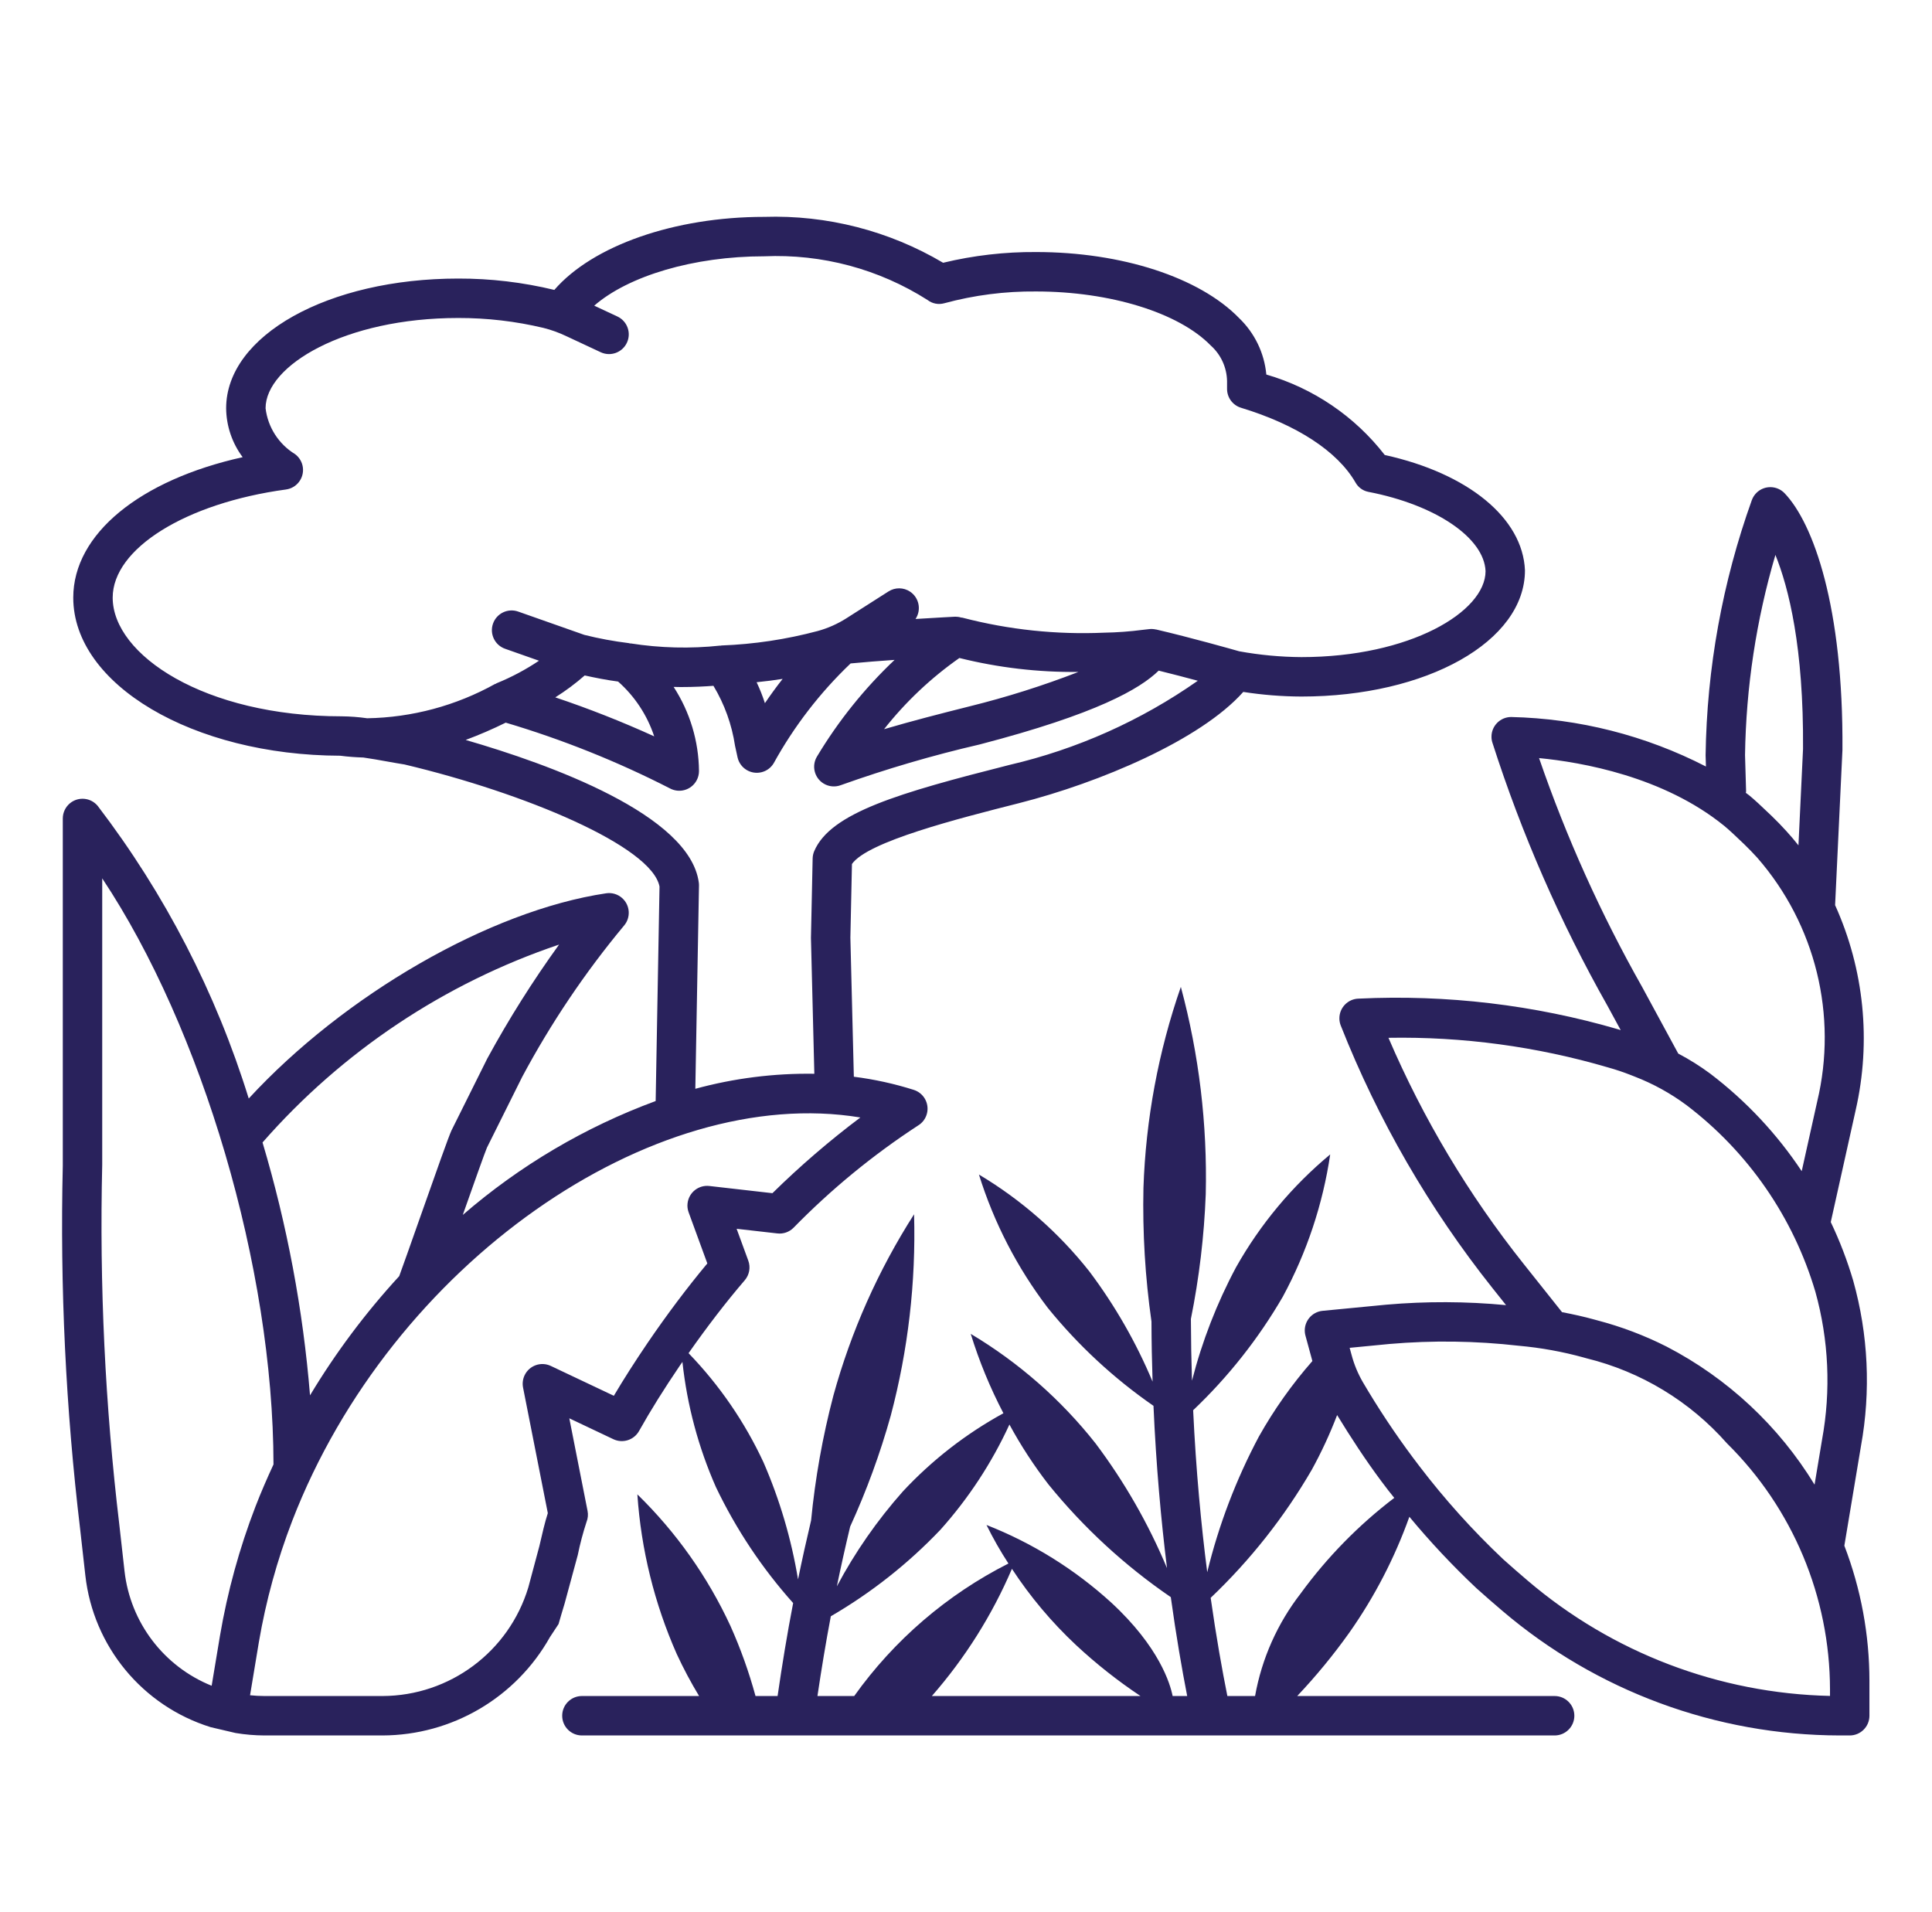 <svg width="98" height="97" xmlns="http://www.w3.org/2000/svg" xmlns:xlink="http://www.w3.org/1999/xlink" xml:space="preserve" overflow="hidden"><g transform="translate(-298 -357)"><g><g><g><g><path d="M327.307 435.875C327.423 435.307 327.571 434.747 327.751 434.197 327.823 434.018 327.841 433.822 327.803 433.633L326.878 428.94 329.114 430C329.588 430.224 330.156 430.044 330.414 429.586 331.015 428.517 331.678 427.456 332.498 426.248 332.537 426.191 332.577 426.137 332.616 426.08 332.852 428.272 333.426 430.415 334.316 432.432 335.337 434.566 336.655 436.545 338.232 438.31 337.93 439.872 337.672 441.447 337.443 443.026L336.323 443.026C335.991 441.81 335.567 440.622 335.052 439.472 333.898 436.978 332.298 434.716 330.33 432.798 330.519 435.594 331.195 438.334 332.328 440.896 332.666 441.626 333.045 442.337 333.461 443.026L327.517 443.026C326.965 443.026 326.517 443.474 326.517 444.026 326.517 444.578 326.965 445.026 327.517 445.026L376.858 445.026C377.41 445.026 377.858 444.578 377.858 444.026 377.858 443.474 377.41 443.026 376.858 443.026L363.801 443.026C364.757 442.014 365.642 440.938 366.449 439.804 367.723 437.993 368.745 436.018 369.49 433.934 370.548 435.21 371.684 436.42 372.892 437.558 373.316 437.939 373.755 438.321 374.198 438.698 378.976 442.774 385.047 445.017 391.327 445.026L391.826 445.026C392.378 445.026 392.826 444.578 392.826 444.026L392.826 442.256C392.825 439.913 392.394 437.589 391.554 435.401L392.396 430.353C392.904 427.561 392.769 424.69 392.003 421.957 391.703 420.939 391.322 419.946 390.865 418.987L392.128 413.31C392.925 409.822 392.558 406.17 391.085 402.911L391.457 395.043C391.509 387.756 389.975 383.537 388.523 382.018 388.141 381.619 387.508 381.605 387.109 381.986 386.997 382.094 386.911 382.225 386.859 382.372 385.37 386.526 384.578 390.898 384.516 395.311L384.533 395.879C381.471 394.304 378.092 393.446 374.65 393.368 374.098 393.371 373.652 393.821 373.655 394.373 373.655 394.475 373.671 394.576 373.703 394.673 375.189 399.309 377.146 403.781 379.541 408.02L380.21 409.251C380.172 409.241 380.133 409.224 380.096 409.213 375.823 407.966 371.372 407.439 366.926 407.652 366.373 407.66 365.932 408.115 365.94 408.667 365.942 408.788 365.965 408.908 366.01 409.02 367.905 413.815 370.5 418.304 373.709 422.339L374.394 423.199C372.374 423.008 370.341 423 368.32 423.176L365.087 423.488C364.537 423.542 364.135 424.032 364.188 424.582 364.194 424.638 364.204 424.693 364.219 424.747L364.57 426.035C363.535 427.214 362.626 428.497 361.857 429.865 360.7 432.04 359.819 434.352 359.236 436.746 358.929 434.357 358.666 431.586 358.522 428.53 360.304 426.837 361.836 424.898 363.07 422.772 364.286 420.525 365.1 418.083 365.474 415.555 363.546 417.156 361.927 419.096 360.697 421.28 359.725 423.1 358.975 425.031 358.463 427.031 358.43 426.013 358.412 424.969 358.408 423.898 358.828 421.813 359.08 419.698 359.161 417.573 359.245 414.025 358.82 410.484 357.898 407.057 356.757 410.341 356.118 413.778 356.001 417.253 355.952 419.519 356.088 421.786 356.408 424.03 356.411 425.073 356.431 426.088 356.464 427.08 355.631 425.093 354.555 423.216 353.26 421.493 351.708 419.526 349.808 417.859 347.656 416.575 348.416 419.014 349.597 421.302 351.146 423.334 352.689 425.238 354.495 426.912 356.51 428.307 356.644 431.355 356.897 434.124 357.196 436.539 356.255 434.288 355.037 432.162 353.571 430.211 351.817 427.989 349.672 426.107 347.24 424.656 347.669 426.046 348.224 427.394 348.898 428.683 346.996 429.724 345.274 431.063 343.796 432.65 342.495 434.117 341.371 435.732 340.449 437.463 340.659 436.445 340.884 435.435 341.124 434.432 341.956 432.612 342.645 430.731 343.183 428.804 344.065 425.474 344.463 422.035 344.366 418.591 342.548 421.434 341.168 424.534 340.273 427.788 339.727 429.864 339.35 431.98 339.143 434.117 338.908 435.108 338.686 436.106 338.48 437.111 338.142 435.067 337.554 433.072 336.728 431.172 335.777 429.128 334.493 427.257 332.927 425.636 333.863 424.3 334.838 423.03 335.776 421.939 336.012 421.664 336.081 421.284 335.957 420.943L335.365 419.327 337.43 419.562C337.732 419.598 338.034 419.492 338.249 419.277 340.159 417.324 342.276 415.585 344.564 414.092 345.038 413.808 345.191 413.194 344.907 412.72 344.782 412.512 344.586 412.357 344.355 412.282 343.363 411.968 342.344 411.744 341.311 411.614L341.135 404.559C341.136 404.443 341.197 401.663 341.215 400.824 342.005 399.686 346.608 398.52 349.693 397.737 353.78 396.699 358.9 394.534 361.064 392.096 362.039 392.248 363.024 392.326 364.011 392.33 370.372 392.33 375.354 389.536 375.353 385.928 375.243 383.277 372.468 381.009 368.241 380.078 366.72 378.117 364.618 376.689 362.234 375.997 362.133 374.907 361.642 373.891 360.852 373.133 358.843 371.067 354.897 369.784 350.555 369.784 348.967 369.773 347.383 369.956 345.839 370.328 343.097 368.705 339.948 367.898 336.764 368 332.2 368 328.057 369.465 326.118 371.705 324.522 371.319 322.886 371.125 321.244 371.129 314.642 371.129 309.471 374.019 309.471 377.708 309.479 378.603 309.773 379.472 310.309 380.189 305.096 381.345 301.716 384.086 301.716 387.314 301.716 391.723 307.786 395.311 315.26 395.332 315.659 395.384 316.048 395.411 316.432 395.423 316.82 395.478 317.232 395.551 317.675 395.631 317.97 395.684 318.274 395.738 318.52 395.776 324.608 397.222 331.062 399.921 331.454 401.969L331.258 412.847C327.676 414.168 324.361 416.125 321.474 418.624 322.018 417.081 322.608 415.418 322.702 415.207L324.49 411.618C325.944 408.899 327.67 406.334 329.642 403.963 330.008 403.55 329.97 402.917 329.557 402.551 329.336 402.354 329.039 402.266 328.746 402.31 322.828 403.193 315.449 407.476 310.617 412.719 308.957 407.359 306.364 402.335 302.957 397.878 302.605 397.452 301.975 397.392 301.549 397.743 301.319 397.933 301.186 398.216 301.185 398.514L301.185 416.126C301.04 422.289 301.335 428.455 302.067 434.576L302.329 436.91C302.733 440.509 305.226 443.528 308.683 444.605L309.951 444.902C310.432 444.982 310.919 445.023 311.408 445.026L317.403 445.026C320.928 445.016 324.174 443.108 325.898 440.034L326.332 439.376C326.429 439.026 326.537 438.685 326.639 438.339ZM303.716 387.314C303.716 384.828 307.413 382.521 312.506 381.828 313.053 381.754 313.436 381.25 313.362 380.703 313.326 380.435 313.182 380.194 312.965 380.033 312.137 379.528 311.587 378.671 311.471 377.708 311.471 375.543 315.484 373.129 321.243 373.129 322.701 373.126 324.154 373.295 325.571 373.633 325.969 373.733 326.356 373.874 326.727 374.051L328.471 374.866C328.971 375.1 329.566 374.883 329.8 374.383 330.034 373.882 329.818 373.287 329.317 373.053L328.142 372.504C329.876 370.995 333.187 370 336.764 370 339.689 369.872 342.582 370.646 345.052 372.218 345.291 372.403 345.604 372.464 345.896 372.382 347.414 371.97 348.982 371.769 350.555 371.784 354.318 371.784 357.797 372.861 359.417 374.527 359.93 374.987 360.228 375.638 360.242 376.326L360.242 376.726C360.242 377.166 360.529 377.555 360.951 377.683 363.779 378.543 365.841 379.889 366.756 381.472 366.892 381.717 367.127 381.89 367.4 381.946 370.833 382.607 373.283 384.281 373.354 385.969 373.354 388.032 369.518 390.33 364.011 390.33 362.954 390.323 361.9 390.224 360.859 390.035 360.527 389.94 358.4 389.338 356.646 388.929 356.639 388.927 356.632 388.93 356.625 388.928 356.521 388.905 356.415 388.898 356.31 388.908L355.973 388.946C355.319 389.032 354.661 389.08 354.002 389.091 351.593 389.197 349.18 388.943 346.846 388.337L346.842 388.336 346.819 388.33C346.797 388.322 346.773 388.329 346.75 388.323 346.654 388.293 346.554 388.279 346.454 388.28 346.383 388.284 345.541 388.327 344.44 388.396 344.747 387.936 344.622 387.315 344.162 387.009 343.833 386.789 343.404 386.785 343.07 386.998L340.938 388.358C340.485 388.647 339.991 388.866 339.472 389.008 337.88 389.432 336.245 389.678 334.598 389.74 334.578 389.741 334.561 389.749 334.541 389.752L334.54 389.746C333.02 389.909 331.485 389.871 329.974 389.633L329.972 389.642C329.945 389.636 329.919 389.623 329.891 389.62 329.133 389.527 328.382 389.388 327.642 389.203L324.281 388.019C323.759 387.837 323.189 388.112 323.007 388.634 322.826 389.153 323.098 389.722 323.617 389.906L325.34 390.513C324.667 390.965 323.949 391.347 323.197 391.653 323.171 391.663 323.152 391.682 323.127 391.695L323.123 391.686C321.134 392.794 318.901 393.394 316.625 393.432 316.194 393.37 315.759 393.337 315.324 393.333 308.38 393.333 303.716 390.221 303.716 387.314ZM346.665 390.375C348.64 390.867 350.669 391.105 352.704 391.082 350.909 391.778 349.072 392.359 347.203 392.822 345.697 393.2 344.223 393.579 342.844 393.986 343.935 392.602 345.223 391.386 346.665 390.375ZM337.699 391.435C337.37 391.853 337.073 392.265 336.8 392.666 336.683 392.303 336.543 391.948 336.379 391.604 336.844 391.556 337.279 391.501 337.699 391.435ZM327.659 391.26C328.201 391.38 328.752 391.49 329.353 391.57 330.198 392.318 330.83 393.277 331.184 394.349 329.546 393.604 327.872 392.944 326.167 392.372 326.693 392.042 327.192 391.67 327.659 391.26ZM333.447 401.769C332.992 398.322 325.872 395.762 321.621 394.532 322.313 394.274 322.992 393.981 323.653 393.654 326.523 394.507 329.309 395.622 331.974 396.985 332.458 397.251 333.066 397.074 333.332 396.59 333.414 396.443 333.456 396.277 333.456 396.108 333.442 394.593 332.996 393.113 332.17 391.842 332.294 391.844 332.422 391.849 332.542 391.849 333.212 391.849 333.787 391.817 334.189 391.786 334.75 392.718 335.122 393.751 335.284 394.826 335.327 395.031 335.369 395.23 335.414 395.423 335.538 395.961 336.076 396.297 336.614 396.172 336.878 396.112 337.106 395.946 337.245 395.713 338.28 393.837 339.596 392.129 341.147 390.651 341.831 390.585 342.617 390.524 343.377 390.471 341.85 391.917 340.526 393.565 339.444 395.369 339.156 395.84 339.305 396.455 339.777 396.743 340.042 396.905 340.368 396.934 340.658 396.822 342.962 396 345.311 395.311 347.695 394.76L347.703 394.758C353.63 393.214 355.821 391.944 356.774 391.016 357.452 391.183 358.151 391.366 358.758 391.529 355.875 393.552 352.631 395.002 349.201 395.799 343.596 397.22 340.132 398.223 339.301 400.172 339.251 400.289 339.224 400.415 339.221 400.542 339.221 400.542 339.135 404.499 339.135 404.573L339.307 411.464C337.269 411.433 335.237 411.69 333.27 412.226L333.456 401.918C333.457 401.868 333.454 401.818 333.447 401.769ZM326.359 404.911C325.024 406.759 323.807 408.69 322.717 410.692L320.896 414.349C320.746 414.682 320.154 416.352 319.269 418.862 318.852 420.046 318.424 421.259 318.25 421.729 316.542 423.587 315.026 425.612 313.726 427.775 313.371 423.427 312.563 419.129 311.317 414.948 315.357 410.334 320.547 406.871 326.359 404.911ZM304.316 436.686 304.054 434.348C303.33 428.284 303.04 422.176 303.185 416.07L303.185 401.552C308.247 409.162 311.86 421.295 311.873 431.279 311.548 431.981 311.238 432.693 310.957 433.42 310.142 435.536 309.54 437.729 309.159 439.964L308.736 442.505C306.305 441.526 304.608 439.291 304.316 436.686ZM324.799 437.515C323.814 440.778 320.812 443.015 317.403 443.026L311.408 443.026C311.166 443.025 310.924 443.012 310.684 442.987L311.13 440.298C311.489 438.195 312.056 436.132 312.823 434.141 317.854 421.109 331.106 411.943 341.642 413.681 340.072 414.861 338.582 416.144 337.181 417.521L333.983 417.156C333.434 417.093 332.939 417.487 332.876 418.036 332.858 418.191 332.877 418.347 332.931 418.493L333.879 421.084C332.868 422.296 331.826 423.681 330.844 425.123 330.196 426.078 329.642 426.945 329.137 427.797L325.941 426.284C325.442 426.047 324.846 426.26 324.609 426.759 324.518 426.953 324.491 427.171 324.532 427.381L325.788 433.75C325.637 434.214 325.501 434.807 325.358 435.428ZM386.516 395.296C386.567 391.858 387.086 388.444 388.057 385.146 388.729 386.808 389.495 389.837 389.458 394.989L389.226 399.877C389.034 399.635 388.833 399.398 388.624 399.168 388.379 398.897 388.125 398.635 387.861 398.381 387.369 397.906 386.963 397.533 386.724 397.339 386.67 397.295 386.612 397.258 386.557 397.214 386.559 397.188 386.571 397.166 386.57 397.139ZM376.068 395.452C378.214 395.659 382.375 396.38 385.463 398.891 385.676 399.064 386.035 399.397 386.473 399.82 386.704 400.043 386.927 400.274 387.142 400.511 390.094 403.899 391.224 408.506 390.176 412.876L389.391 416.405C388.133 414.511 386.568 412.841 384.759 411.464 384.243 411.081 383.698 410.738 383.129 410.44L381.291 407.051C379.2 403.352 377.451 399.469 376.068 395.452ZM368.429 409.64C372.196 409.574 375.951 410.081 379.566 411.142 379.965 411.253 380.357 411.385 380.742 411.537L380.914 411.605C381.855 411.968 382.743 412.457 383.552 413.059 386.681 415.437 388.969 418.752 390.084 422.521 390.764 424.964 390.88 427.529 390.423 430.024L390.043 432.304C388.228 429.329 385.633 426.907 382.539 425.303 381.415 424.735 380.233 424.287 379.014 423.969L378.875 423.931C378.335 423.781 377.786 423.661 377.234 423.556L375.275 421.094C372.493 417.598 370.191 413.746 368.429 409.64ZM340.143 438.981C342.194 437.789 344.065 436.312 345.7 434.595 347.128 433 348.309 431.2 349.203 429.255 349.78 430.319 350.442 431.334 351.182 432.292 352.964 434.488 355.054 436.414 357.388 438.01 357.662 439.985 357.955 441.671 358.22 443.026L357.481 443.026C357.362 442.422 356.812 440.541 354.362 438.281 352.512 436.596 350.369 435.264 348.04 434.35 348.371 435.024 348.743 435.676 349.153 436.305 346.04 437.88 343.356 440.186 341.33 443.026L339.465 443.026C339.666 441.672 339.888 440.322 340.143 438.981ZM352.579 440.439C353.598 441.389 354.692 442.254 355.851 443.026L345.268 443.026C346.952 441.102 348.323 438.924 349.33 436.574 350.255 437.987 351.346 439.285 352.579 440.439ZM363.981 437.819C362.798 439.341 362.002 441.128 361.663 443.026L360.258 443.026C359.994 441.711 359.693 440.031 359.411 438.046 361.42 436.135 363.147 433.948 364.539 431.551 365.031 430.656 365.461 429.729 365.825 428.775 366.518 429.909 367.251 431.033 368.062 432.123L368.409 432.581C368.512 432.715 368.62 432.843 368.724 432.976 366.917 434.352 365.319 435.984 363.98 437.819ZM390.826 443.021C385.195 442.895 379.78 440.831 375.495 437.176 375.064 436.809 374.639 436.439 374.245 436.085 372.704 434.63 371.285 433.053 370 431.369L369.661 430.921C368.748 429.697 367.903 428.422 367.13 427.105 366.88 426.674 366.688 426.212 366.56 425.73L366.46 425.365 368.483 425.169C370.665 424.981 372.86 425.011 375.036 425.259 376.154 425.359 377.26 425.559 378.342 425.858L378.343 425.859 378.481 425.897C381.238 426.574 383.722 428.079 385.599 430.209 388.936 433.504 390.818 437.996 390.826 442.686Z" fill="#29225C" fill-rule="nonzero" fill-opacity="1"/></g></g></g></g></g></svg>